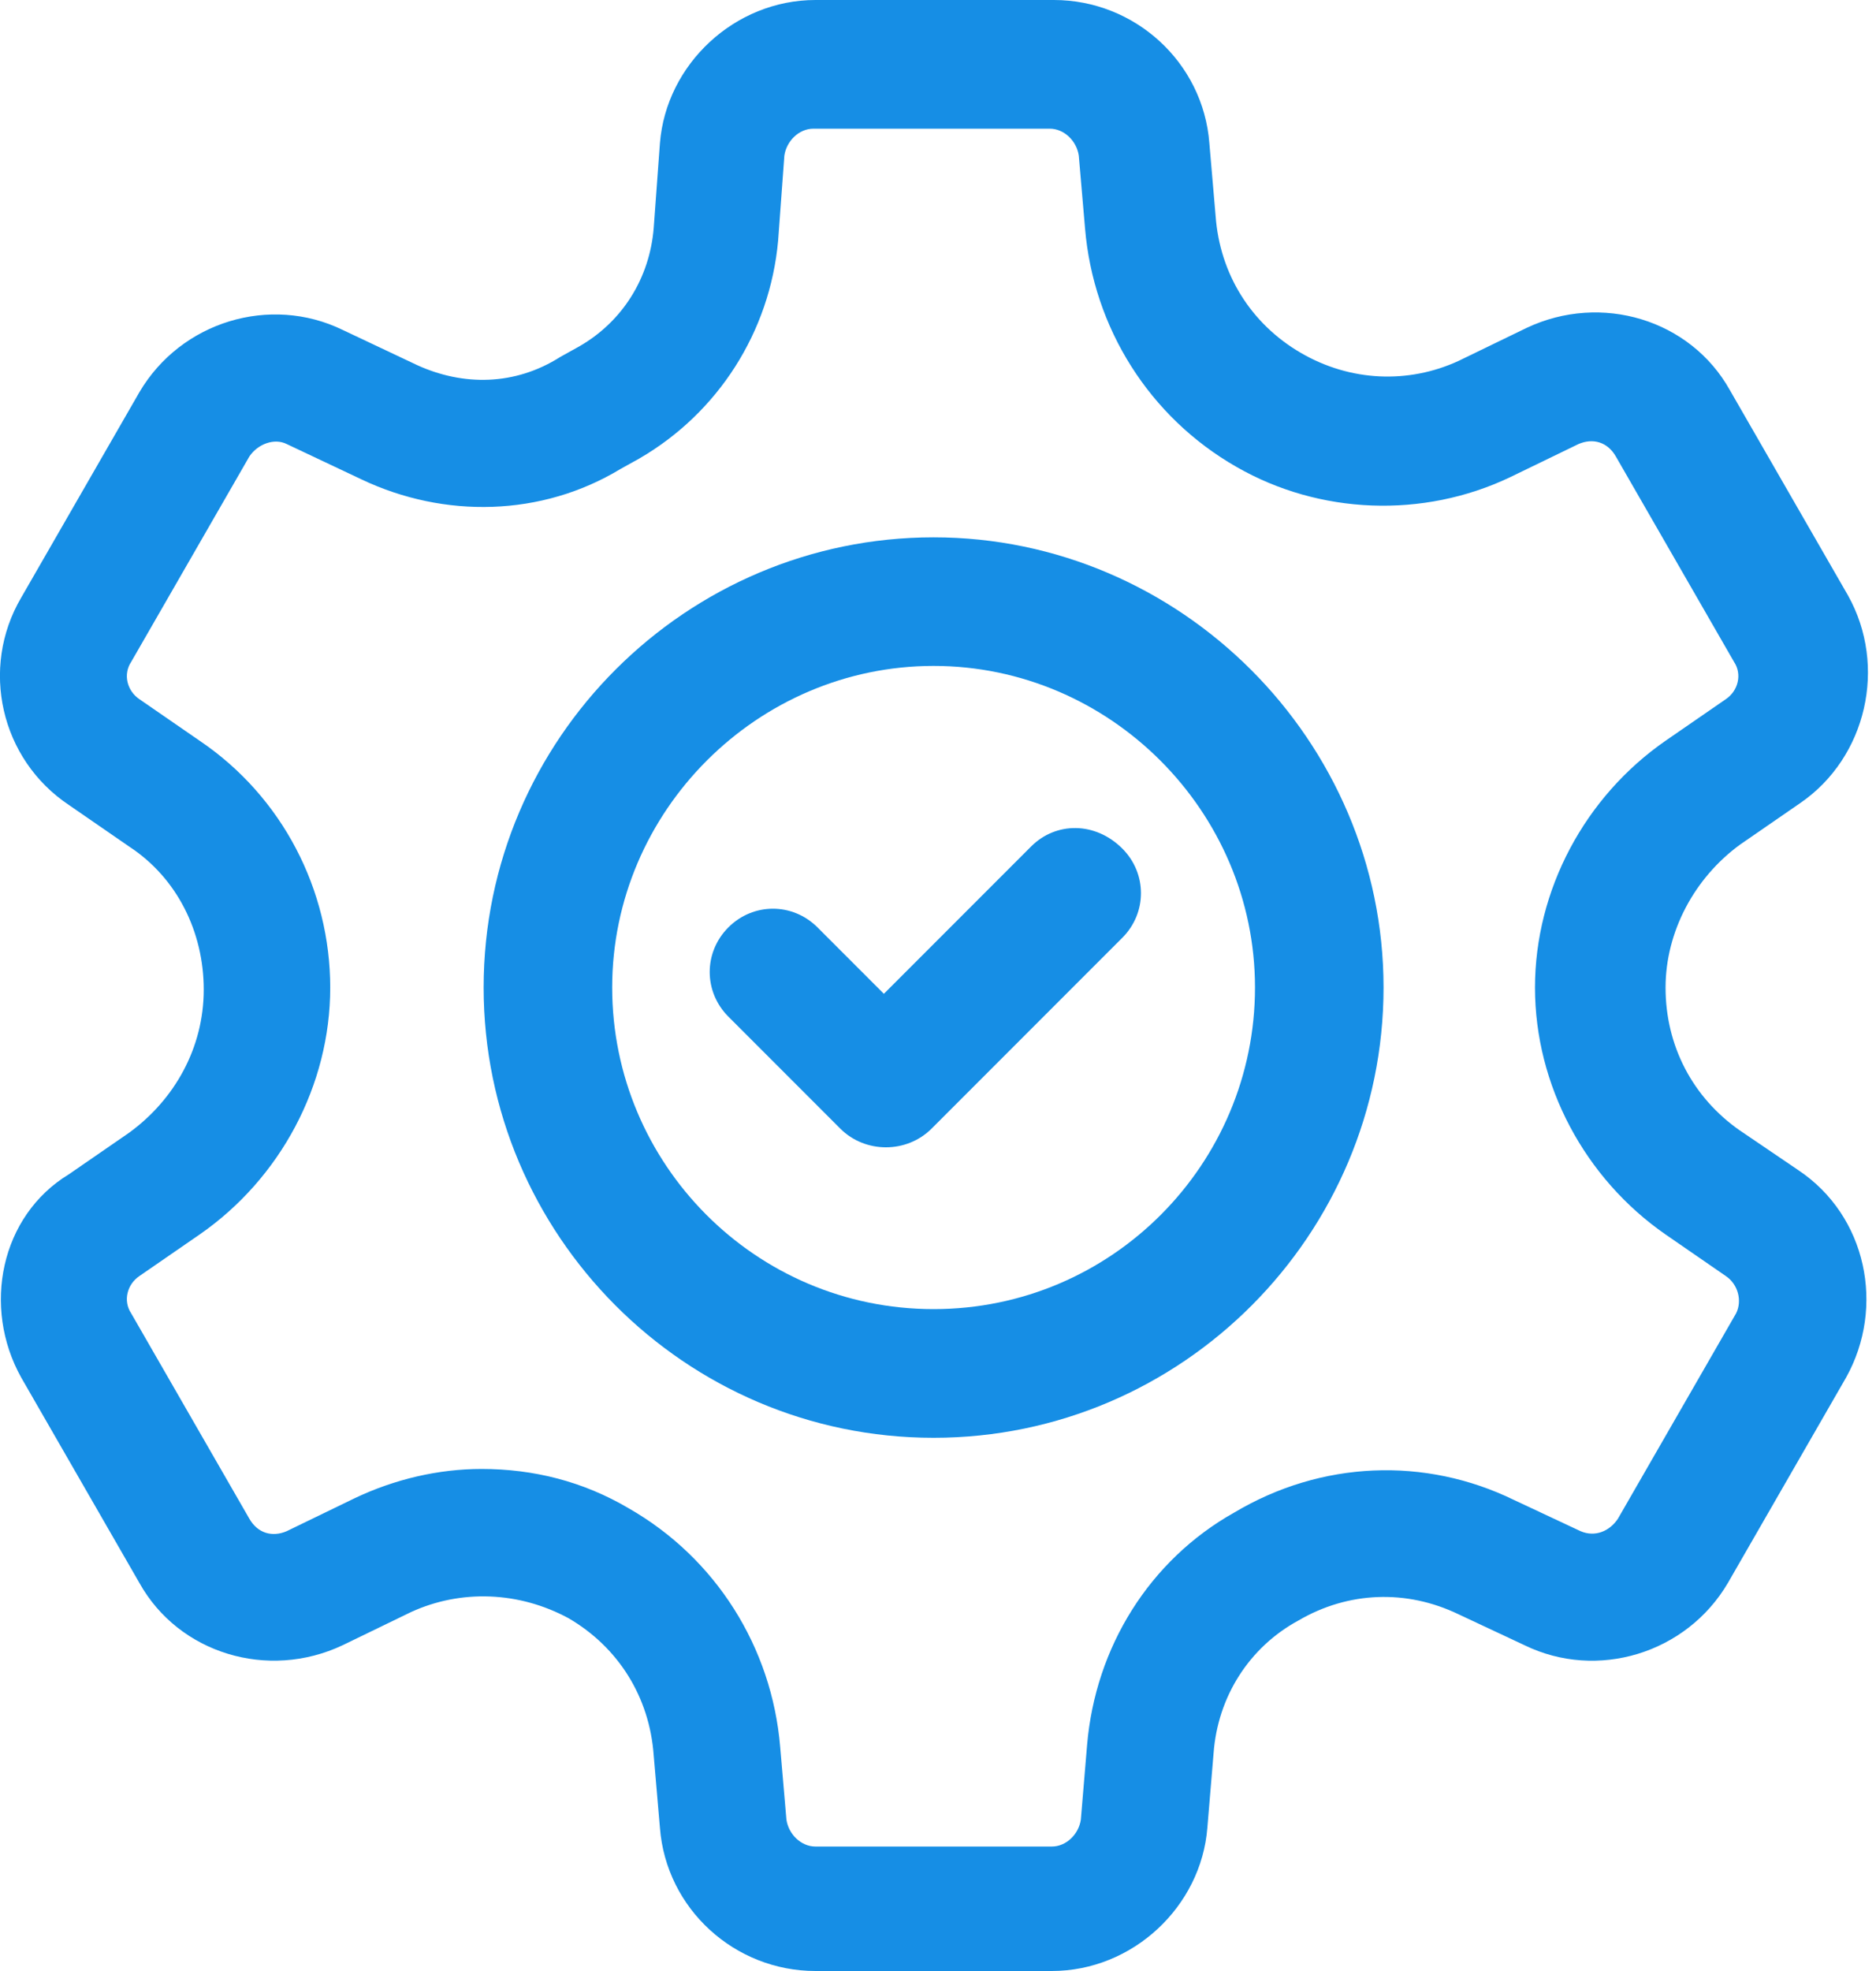 <svg width="40" height="42" viewBox="0 0 40 42" fill="none" xmlns="http://www.w3.org/2000/svg">
  <path d="M37.105 24.095c-1.017-.707-1.592-1.813-1.592-3.05 0-1.194.619-2.343 1.592-3.05l1.282-.884c1.415-.973 1.857-2.918 1.017-4.421l-2.52-4.377c-.84-1.503-2.741-2.078-4.333-1.326l-1.459.707c-1.061.486-2.299.442-3.36-.177-1.061-.619-1.724-1.68-1.813-2.918l-.133-1.547C25.654 1.326 24.195 0 22.471 0h-5.084c-1.724 0-3.183 1.371-3.316 3.051l-.133 1.813c-.088 1.061-.663 1.989-1.592 2.52l-.398.221c-.973.619-2.078.619-3.05.177l-1.592-.752c-1.547-.752-3.448-.177-4.333 1.326l-2.52 4.377c-.884 1.503-.442 3.449 1.017 4.421l1.282.884c1.017.663 1.592 1.813 1.592 3.05s-.619 2.343-1.592 3.05l-1.282.884c-1.459.884-1.857 2.829-1.017 4.333l2.52 4.377c.84 1.503 2.741 2.078 4.333 1.326l1.459-.707c1.061-.486 2.299-.442 3.36.133 1.061.619 1.724 1.68 1.813 2.918l.133 1.547C14.204 40.674 15.663 42 17.387 42h5.04c1.724 0 3.183-1.371 3.316-3.05l.133-1.592c.088-1.194.752-2.255 1.813-2.829 1.061-.619 2.299-.663 3.404-.133l1.415.663c1.547.752 3.448.177 4.333-1.326l2.52-4.377c.84-1.503.442-3.448-1.017-4.421l-1.238-.84zm-.088 3.891l-2.52 4.377c-.177.265-.486.398-.796.265l-1.415-.663c-1.901-.928-4.112-.84-5.968.265-1.813 1.017-2.962 2.874-3.139 4.952l-.133 1.591c-.044.309-.309.575-.619.575h-5.04c-.309 0-.575-.265-.619-.575l-.133-1.547c-.177-2.122-1.371-4.023-3.227-5.084-.973-.575-2.034-.84-3.139-.84-.928 0-1.857.221-2.697.619l-1.459.707c-.309.133-.619.044-.796-.265l-2.52-4.377c-.177-.265-.088-.619.177-.796l1.282-.884c1.724-1.194 2.785-3.183 2.785-5.261s-1.017-4.067-2.785-5.261l-1.282-.884c-.265-.177-.354-.53-.177-.796l2.52-4.377c.177-.265.531-.398.796-.265l1.592.752c1.768.84 3.846.796 5.526-.221l.398-.221c1.68-.973 2.785-2.697 2.962-4.642l.133-1.813c.044-.309.309-.575.619-.575h5.04c.309 0 .575.265.619.575l.133 1.547c.177 2.122 1.371 4.023 3.227 5.084 1.768 1.017 3.979 1.105 5.836.221l1.459-.707c.309-.133.619-.044.796.265l2.52 4.377c.177.265.088.619-.177.796l-1.282.884c-1.724 1.194-2.785 3.183-2.785 5.261s1.061 4.067 2.785 5.261l1.282.884c.265.177.354.53.221.796z" fill="#168EE5"/>
  <path d="M19.906 11.45c-5.261 0-9.594 4.288-9.594 9.594 0 5.261 4.288 9.594 9.594 9.594 5.305 0 9.594-4.333 9.594-9.594 0-5.261-4.333-9.594-9.594-9.594zm0 16.446c-3.802 0-6.853-3.095-6.853-6.853s3.095-6.853 6.853-6.853 6.853 3.095 6.853 6.853c0 3.758-3.05 6.853-6.853 6.853z" fill="#168EE5"/>
  <path d="M21.985 18.038l-3.139 3.139-1.415-1.415c-.531-.531-1.371-.531-1.901 0-.53.53-.53 1.371 0 1.901l2.387 2.387c.265.265.619.398.973.398s.707-.133.973-.398l4.067-4.067c.53-.53.53-1.371 0-1.901-.575-.575-1.415-.575-1.945-.044z" fill="#168EE5"/>
</svg>
